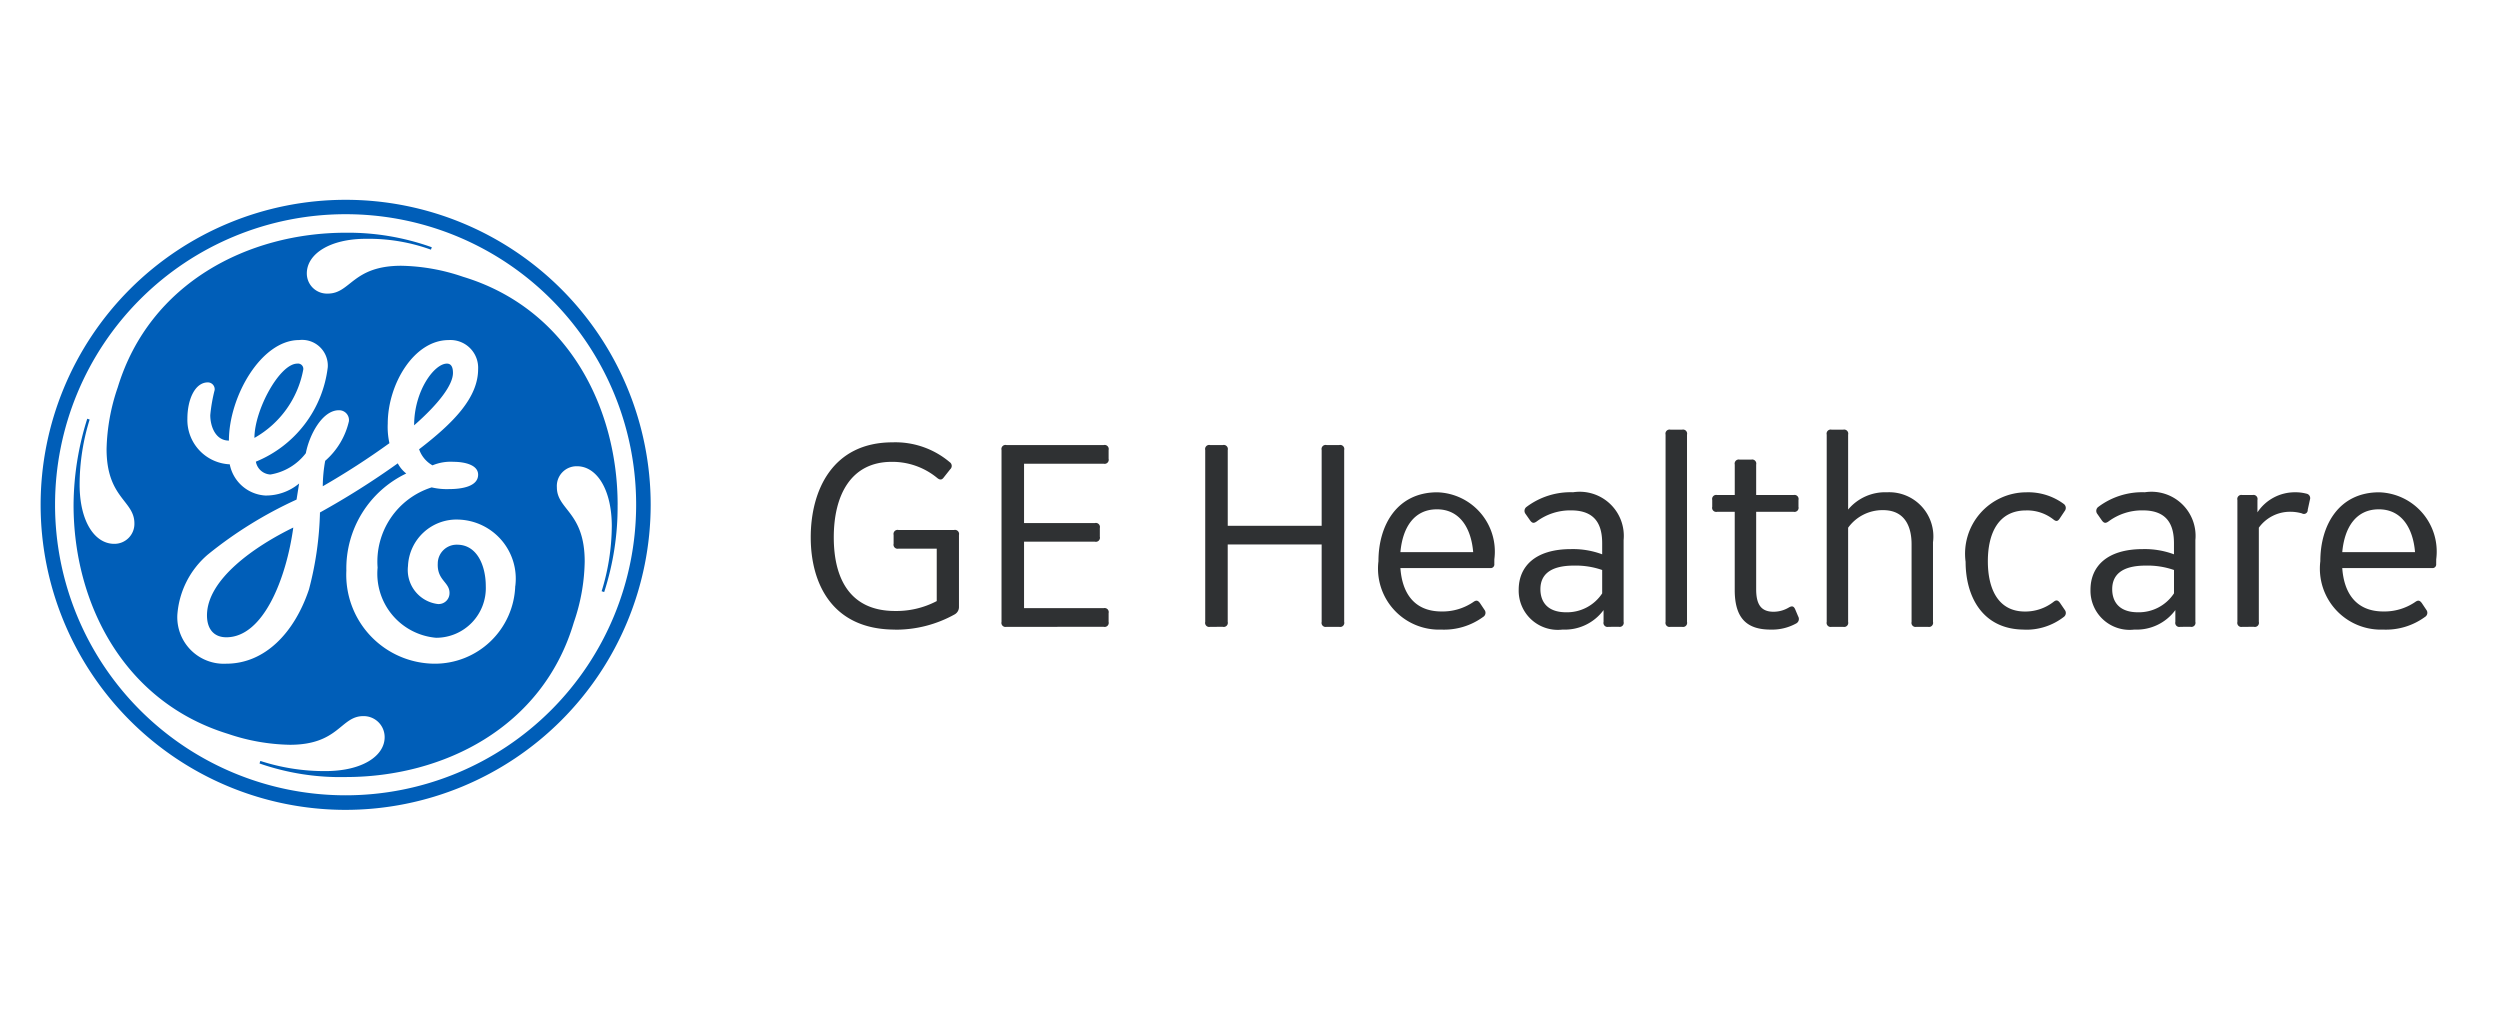 <svg xmlns="http://www.w3.org/2000/svg" width="92" height="38"><path fill="#2f3133" d="M32.937 23.169c-2.314 0-3.102-1.697-3.102-3.395 0-1.738.808-3.496 3.011-3.496a3.1 3.1 0 012.102.728.166.166 0 01.02.263l-.232.293c-.071.101-.142.111-.243.03a2.593 2.593 0 00-1.678-.596c-1.506 0-2.132 1.233-2.132 2.779 0 1.557.626 2.709 2.253 2.709a3.187 3.187 0 001.536-.364v-1.93h-1.405a.15.15 0 01-.182-.182v-.323a.15.15 0 01.182-.181h2.041a.15.15 0 01.182.181v2.648a.309.309 0 01-.152.273 4.443 4.443 0 01-2.203.566zm4.101-.101a.15.15 0 01-.182-.182V16.56a.15.15 0 01.182-.182h3.577a.15.15 0 01.182.182v.323a.15.15 0 01-.182.182h-2.93v2.183h2.607a.15.15 0 01.182.181v.323a.15.15 0 01-.182.182h-2.607v2.446h2.93a.15.15 0 01.182.182v.323a.15.15 0 01-.182.182zm7.496 0a.15.15 0 01-.182-.182V16.56a.15.15 0 01.182-.182h.465a.15.15 0 01.182.182v2.789h3.456V16.56a.15.15 0 01.182-.182h.465a.15.15 0 01.182.182v6.326a.15.15 0 01-.182.182h-.465a.15.15 0 01-.182-.182v-2.85H45.18v2.849a.15.15 0 01-.182.182zm10.457-2.314a.134.134 0 01-.151.151h-3.305c.061.89.485 1.597 1.516 1.597a2.014 2.014 0 001.162-.344c.111-.081.172-.071.253.04l.162.243a.177.177 0 01-.05.263 2.435 2.435 0 01-1.536.465 2.246 2.246 0 01-2.315-2.516c0-1.344.698-2.536 2.163-2.536a2.183 2.183 0 012.102 2.465zm-2.112-2.011c-.839 0-1.263.667-1.344 1.576h2.678c-.071-.859-.475-1.576-1.334-1.576zm6.313 4.325a.15.15 0 01-.181-.182v-.435a1.768 1.768 0 01-1.506.717 1.44 1.44 0 01-1.617-1.465c0-.849.596-1.496 1.93-1.496a3.074 3.074 0 011.142.192v-.404c0-.596-.182-1.213-1.142-1.213a2.073 2.073 0 00-1.263.404c-.111.081-.172.071-.252-.041l-.162-.232a.181.181 0 01.041-.263 2.694 2.694 0 011.708-.535 1.623 1.623 0 011.859 1.758v3.011a.15.15 0 01-.181.182zm-.232-1.233v-.859a2.959 2.959 0 00-1.04-.162c-.91 0-1.233.364-1.233.869 0 .404.202.849.95.849a1.547 1.547 0 001.324-.697zm2.515 1.233a.15.15 0 01-.182-.182v-6.892a.15.15 0 01.182-.182h.425a.15.15 0 01.182.182v6.892a.15.15 0 01-.182.182zm1.717-4.234a.15.15 0 01-.182-.182v-.253a.15.15 0 01.182-.182h.647v-1.122a.15.15 0 01.182-.181h.424a.15.15 0 01.182.181v1.122h1.375a.15.15 0 01.182.182v.253a.15.15 0 01-.182.182h-1.375v2.849c0 .535.162.829.637.829a1.096 1.096 0 00.575-.162c.112-.061.172-.041.223.071l.111.263a.186.186 0 01-.081.263 1.835 1.835 0 01-.93.222c-.849 0-1.324-.384-1.324-1.455v-2.88zm4.213 4.234a.15.15 0 01-.182-.182v-6.892a.15.15 0 01.182-.182h.424a.15.15 0 01.182.182v2.758a1.775 1.775 0 011.435-.636 1.626 1.626 0 011.688 1.839v2.931a.15.15 0 01-.182.182h-.425a.15.15 0 01-.181-.182v-2.86c0-.566-.192-1.253-1.051-1.253a1.56 1.56 0 00-1.284.647v3.466a.15.15 0 01-.182.182zm7.092.101c-1.546 0-2.163-1.223-2.163-2.496a2.259 2.259 0 012.233-2.556 2.198 2.198 0 011.374.424.182.182 0 01.041.263l-.182.273c-.071.111-.132.121-.232.041a1.562 1.562 0 00-1.011-.334c-1.021 0-1.404.849-1.404 1.87 0 1.011.374 1.85 1.364 1.85a1.69 1.69 0 001.051-.354c.101-.081.162-.071.243.041l.172.253a.181.181 0 01-.041.263 2.251 2.251 0 01-1.445.465zm5.738-.101a.15.15 0 01-.182-.182v-.435a1.767 1.767 0 01-1.506.717 1.44 1.44 0 01-1.617-1.465c0-.849.596-1.496 1.93-1.496a3.079 3.079 0 011.142.192v-.404c0-.596-.182-1.213-1.142-1.213a2.072 2.072 0 00-1.263.404c-.111.081-.172.071-.253-.041l-.162-.232a.181.181 0 01.041-.263 2.693 2.693 0 011.708-.535 1.623 1.623 0 011.859 1.758v3.011a.15.15 0 01-.182.182zm-.232-1.233v-.859a2.962 2.962 0 00-1.041-.162c-.909 0-1.233.364-1.233.869 0 .404.202.849.95.849a1.548 1.548 0 001.324-.697zm2.515 1.233a.15.15 0 01-.182-.182v-4.487a.15.15 0 01.182-.182h.374a.15.15 0 01.182.182v.455a1.65 1.65 0 011.375-.738 1.562 1.562 0 01.424.05.167.167 0 01.132.222l-.081.374a.14.14 0 01-.212.131 1.553 1.553 0 00-.425-.06 1.417 1.417 0 00-1.162.586v3.466a.15.15 0 01-.182.182zm7.133-2.314a.134.134 0 01-.152.151h-3.304c.061.89.485 1.597 1.516 1.597a2.014 2.014 0 001.162-.344c.111-.081.172-.071.253.04l.162.243a.177.177 0 01-.05.263 2.435 2.435 0 01-1.536.465 2.245 2.245 0 01-2.314-2.516c0-1.344.697-2.536 2.163-2.536a2.183 2.183 0 012.102 2.465zm-2.112-2.011c-.839 0-1.263.667-1.344 1.576h2.678c-.071-.859-.475-1.576-1.333-1.576z"/><path fill="#005eb8" fill-rule="evenodd" d="M23.945 18.578A11.225 11.225 0 1012.72 29.803a11.237 11.237 0 0011.225-11.225zm-.535 0A10.692 10.692 0 1112.72 7.883a10.683 10.683 0 0110.69 10.695zm-.681 0c0-3.549-1.809-7.218-5.691-8.393a7.375 7.375 0 00-2.271-.405c-1.798 0-1.86 1.024-2.702 1.024a.741.741 0 01-.774-.743c0-.712.842-1.273 2.178-1.273a6.731 6.731 0 012.39.4l.031-.089a9.116 9.116 0 00-3.164-.535c-3.581 0-7.219 1.84-8.393 5.691a7.426 7.426 0 00-.411 2.271c0 1.808 1.024 1.891 1.024 2.733a.735.735 0 01-.716.754h-.027c-.712 0-1.273-.816-1.273-2.183a8.062 8.062 0 01.369-2.39l-.088-.031a10.687 10.687 0 00-.504 3.175c0 3.607 1.84 7.244 5.69 8.424a7.449 7.449 0 002.271.4c1.808 0 1.861-1.055 2.702-1.055a.772.772 0 01.785.775c0 .686-.816 1.248-2.183 1.248a7.604 7.604 0 01-2.391-.374l-.031.094a9.032 9.032 0 003.175.499c3.575 0 7.244-1.809 8.392-5.691a7.161 7.161 0 00.4-2.239c0-1.83-1.024-1.897-1.024-2.733a.726.726 0 01.743-.774c.717 0 1.278.842 1.278 2.208a8.225 8.225 0 01-.374 2.391l.094.031a10.191 10.191 0 00.494-3.206zm-3.768 2.983a2.959 2.959 0 01-2.983 2.863A3.269 3.269 0 0112.746 21a3.87 3.87 0 012.204-3.575 1.176 1.176 0 01-.312-.374 29.53 29.53 0 01-2.863 1.808 12.157 12.157 0 01-.405 2.832c-.53 1.585-1.616 2.733-3.045 2.733a1.712 1.712 0 01-1.798-1.808 3.219 3.219 0 011.122-2.209 15.215 15.215 0 013.264-2.022l.094-.592a1.904 1.904 0 01-1.247.442 1.421 1.421 0 01-1.305-1.148 1.633 1.633 0 01-1.559-1.679c0-.712.281-1.336.753-1.336a.253.253 0 01.25.281 5.945 5.945 0 00-.161.925c0 .411.192.936.686.936 0-1.616 1.185-3.7 2.583-3.7a.947.947 0 011.055.998 4.302 4.302 0 01-2.646 3.477.572.572 0 00.535.473 2.065 2.065 0 001.304-.785c.12-.644.593-1.58 1.216-1.58a.362.362 0 01.369.406 2.743 2.743 0 01-.873 1.455 5.457 5.457 0 00-.089.936 28.272 28.272 0 002.453-1.585 2.724 2.724 0 01-.062-.717c0-1.455.966-3.077 2.239-3.077a1.02 1.02 0 011.087 1.066c0 1.055-.905 1.979-2.172 2.952a1.085 1.085 0 00.493.592 1.723 1.723 0 01.775-.13c.374 0 .904.099.904.473 0 .431-.592.53-1.055.53a2.43 2.43 0 01-.654-.062 2.864 2.864 0 00-1.99 2.952 2.367 2.367 0 002.151 2.582 1.828 1.828 0 001.83-1.897c0-.743-.312-1.528-1.055-1.528a.694.694 0 00-.712.686c-.031.624.432.686.432 1.087a.4.4 0 01-.432.41 1.261 1.261 0 01-1.096-1.397 1.788 1.788 0 011.871-1.71 2.176 2.176 0 012.079 2.442zm-2.292-7.837c0-.151-.031-.343-.223-.343-.462 0-1.206.998-1.206 2.271.925-.81 1.429-1.497 1.429-1.928zm-5.508-.13a.194.194 0 00-.219-.213c-.654 0-1.579 1.71-1.579 2.734a3.643 3.643 0 001.798-2.52zm-.369 5.82c-1.397.681-3.175 1.897-3.175 3.233 0 .494.249.805.712.805 1.367 0 2.208-2.172 2.464-4.038z"/></svg>
